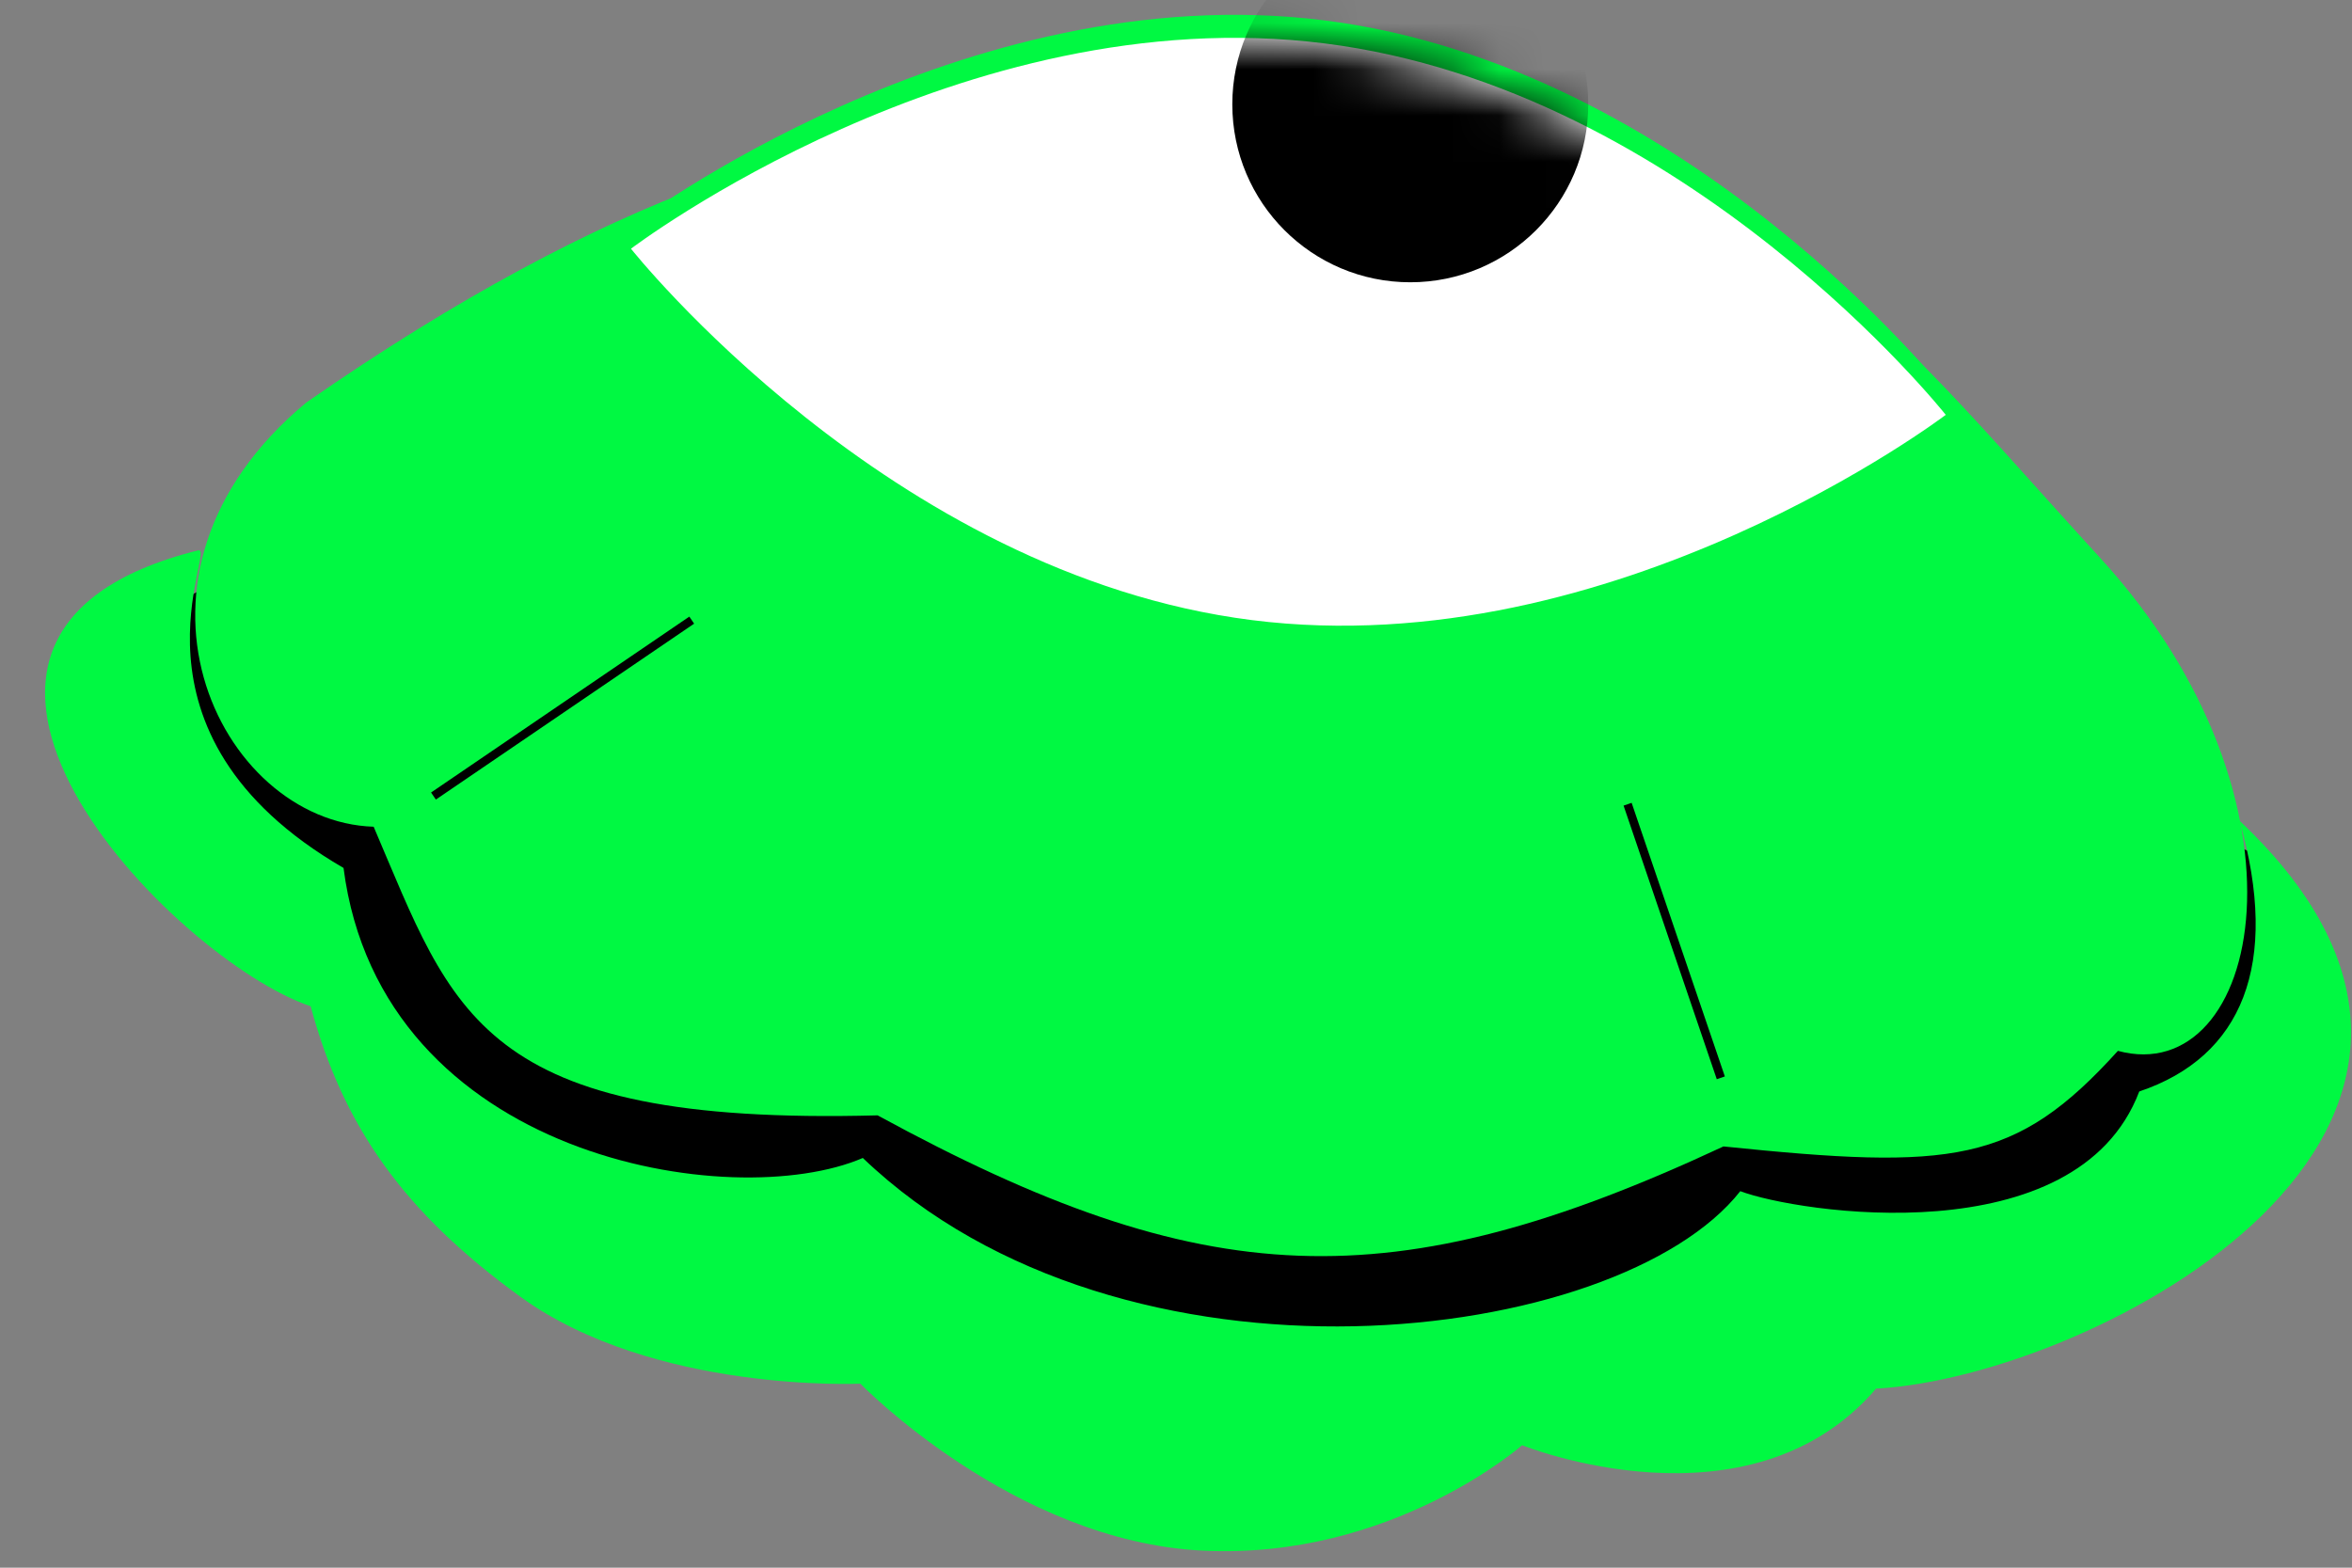 <svg width="51" height="34" viewBox="0 0 51 34" fill="none" xmlns="http://www.w3.org/2000/svg">
<rect x="0" y="0" width="51" height="34" fill="#808080" stroke="none"/>
<g id="Frame 1000003612">
<path id="Vector" d="M8.228 10.723L2.602 13.732L7.777 22.312C7.777 22.312 19.111 29.227 19.942 29.227C20.773 29.227 35.629 30.188 36.268 29.74C36.908 29.292 45.297 26.342 46.319 25.736C47.342 25.13 51.251 21.988 50.642 21.484C49.613 20.632 50.83 19.241 48.615 18.401C45.896 17.369 37.483 13.989 32.937 13.927C28.392 13.862 21.598 14.749 16.991 12.96C12.384 11.174 8.222 10.723 8.222 10.723H8.228Z" fill="black"/>
<path id="Vector_2" d="M4.298 11.937C4.715 11.832 2.388 15.892 7.449 18.824C8.262 25.142 15.903 26.326 18.709 25.114C24.372 30.531 35.097 29.19 37.736 25.834C38.953 26.298 45.031 27.243 46.387 23.672C48.612 22.924 49.452 20.925 48.562 17.801C55.613 24.45 45.451 29.851 40.68 30.117C37.924 33.33 33.005 31.344 33.005 31.344C33.005 31.344 30.178 33.834 26.075 33.63C21.971 33.426 18.656 30.009 18.656 30.009C18.656 30.009 14.176 30.219 11.284 28.124C8.778 26.307 7.446 24.453 6.736 21.824C3.739 20.814 -3.093 13.778 4.295 11.937H4.298Z" fill="#00F942"/>
<path id="Vector_3" d="M30.459 3.544C25.506 3.544 19.979 -0.54 6.643 8.729C2.129 12.474 4.737 17.825 8.102 17.93C9.829 21.963 10.376 24.419 19.03 24.19C26.106 28.049 30.169 28.223 37.371 24.864C42.327 25.374 43.702 25.25 45.924 22.791C49.023 23.631 50.401 17.405 45.534 12.094C40.473 6.569 38.62 3.547 30.456 3.547L30.459 3.544Z" fill="#00F942"/>
<path id="Vector_4" d="M42.192 8.498C42.192 8.498 35.02 13.945 27.148 12.95C19.275 11.955 13.682 4.895 13.682 4.895C13.682 4.895 20.854 -0.552 28.726 0.443C36.599 1.438 42.192 8.498 42.192 8.498Z" fill="#00F942"/>
<g id="Group">
<path id="Vector_5" d="M42.191 8.997C42.191 8.997 35.02 14.444 27.147 13.449C19.274 12.454 13.682 5.394 13.682 5.394C13.682 5.394 20.853 -0.053 28.726 0.942C36.599 1.937 42.191 8.997 42.191 8.997Z" fill="white"/>
<g id="Clip path group">
<mask id="mask0_10272_6046" style="mask-type:luminance" maskUnits="userSpaceOnUse" x="13" y="0" width="30" height="14">
<g id="clippath">
<path id="Vector_6" d="M42.191 8.997C42.191 8.997 35.019 14.444 27.146 13.449C19.273 12.454 13.681 5.394 13.681 5.394C13.681 5.394 20.852 -0.053 28.725 0.942C36.598 1.937 42.191 8.997 42.191 8.997Z" fill="white"/>
</g>
</mask>
<g mask="url(#mask0_10272_6046)">
<g id="Group_2">
<path id="Vector_7" d="M30.58 6.122C32.711 6.122 34.439 4.394 34.439 2.262C34.439 0.131 32.711 -1.597 30.58 -1.597C28.448 -1.597 26.721 0.131 26.721 2.262C26.721 4.394 28.448 6.122 30.58 6.122Z" fill="black"/>
</g>
</g>
</g>
</g>
<g id="Group_3">
<path id="Vector_8" d="M14.947 13.373L9.347 17.188L9.451 17.341L15.051 13.526L14.947 13.373Z" fill="black"/>
</g>
<g id="Group_4">
<path id="Vector_9" d="M35.38 17.412L35.205 17.472L37.226 23.406L37.401 23.346L35.38 17.412Z" fill="black"/>
</g>
</g>
</svg>
